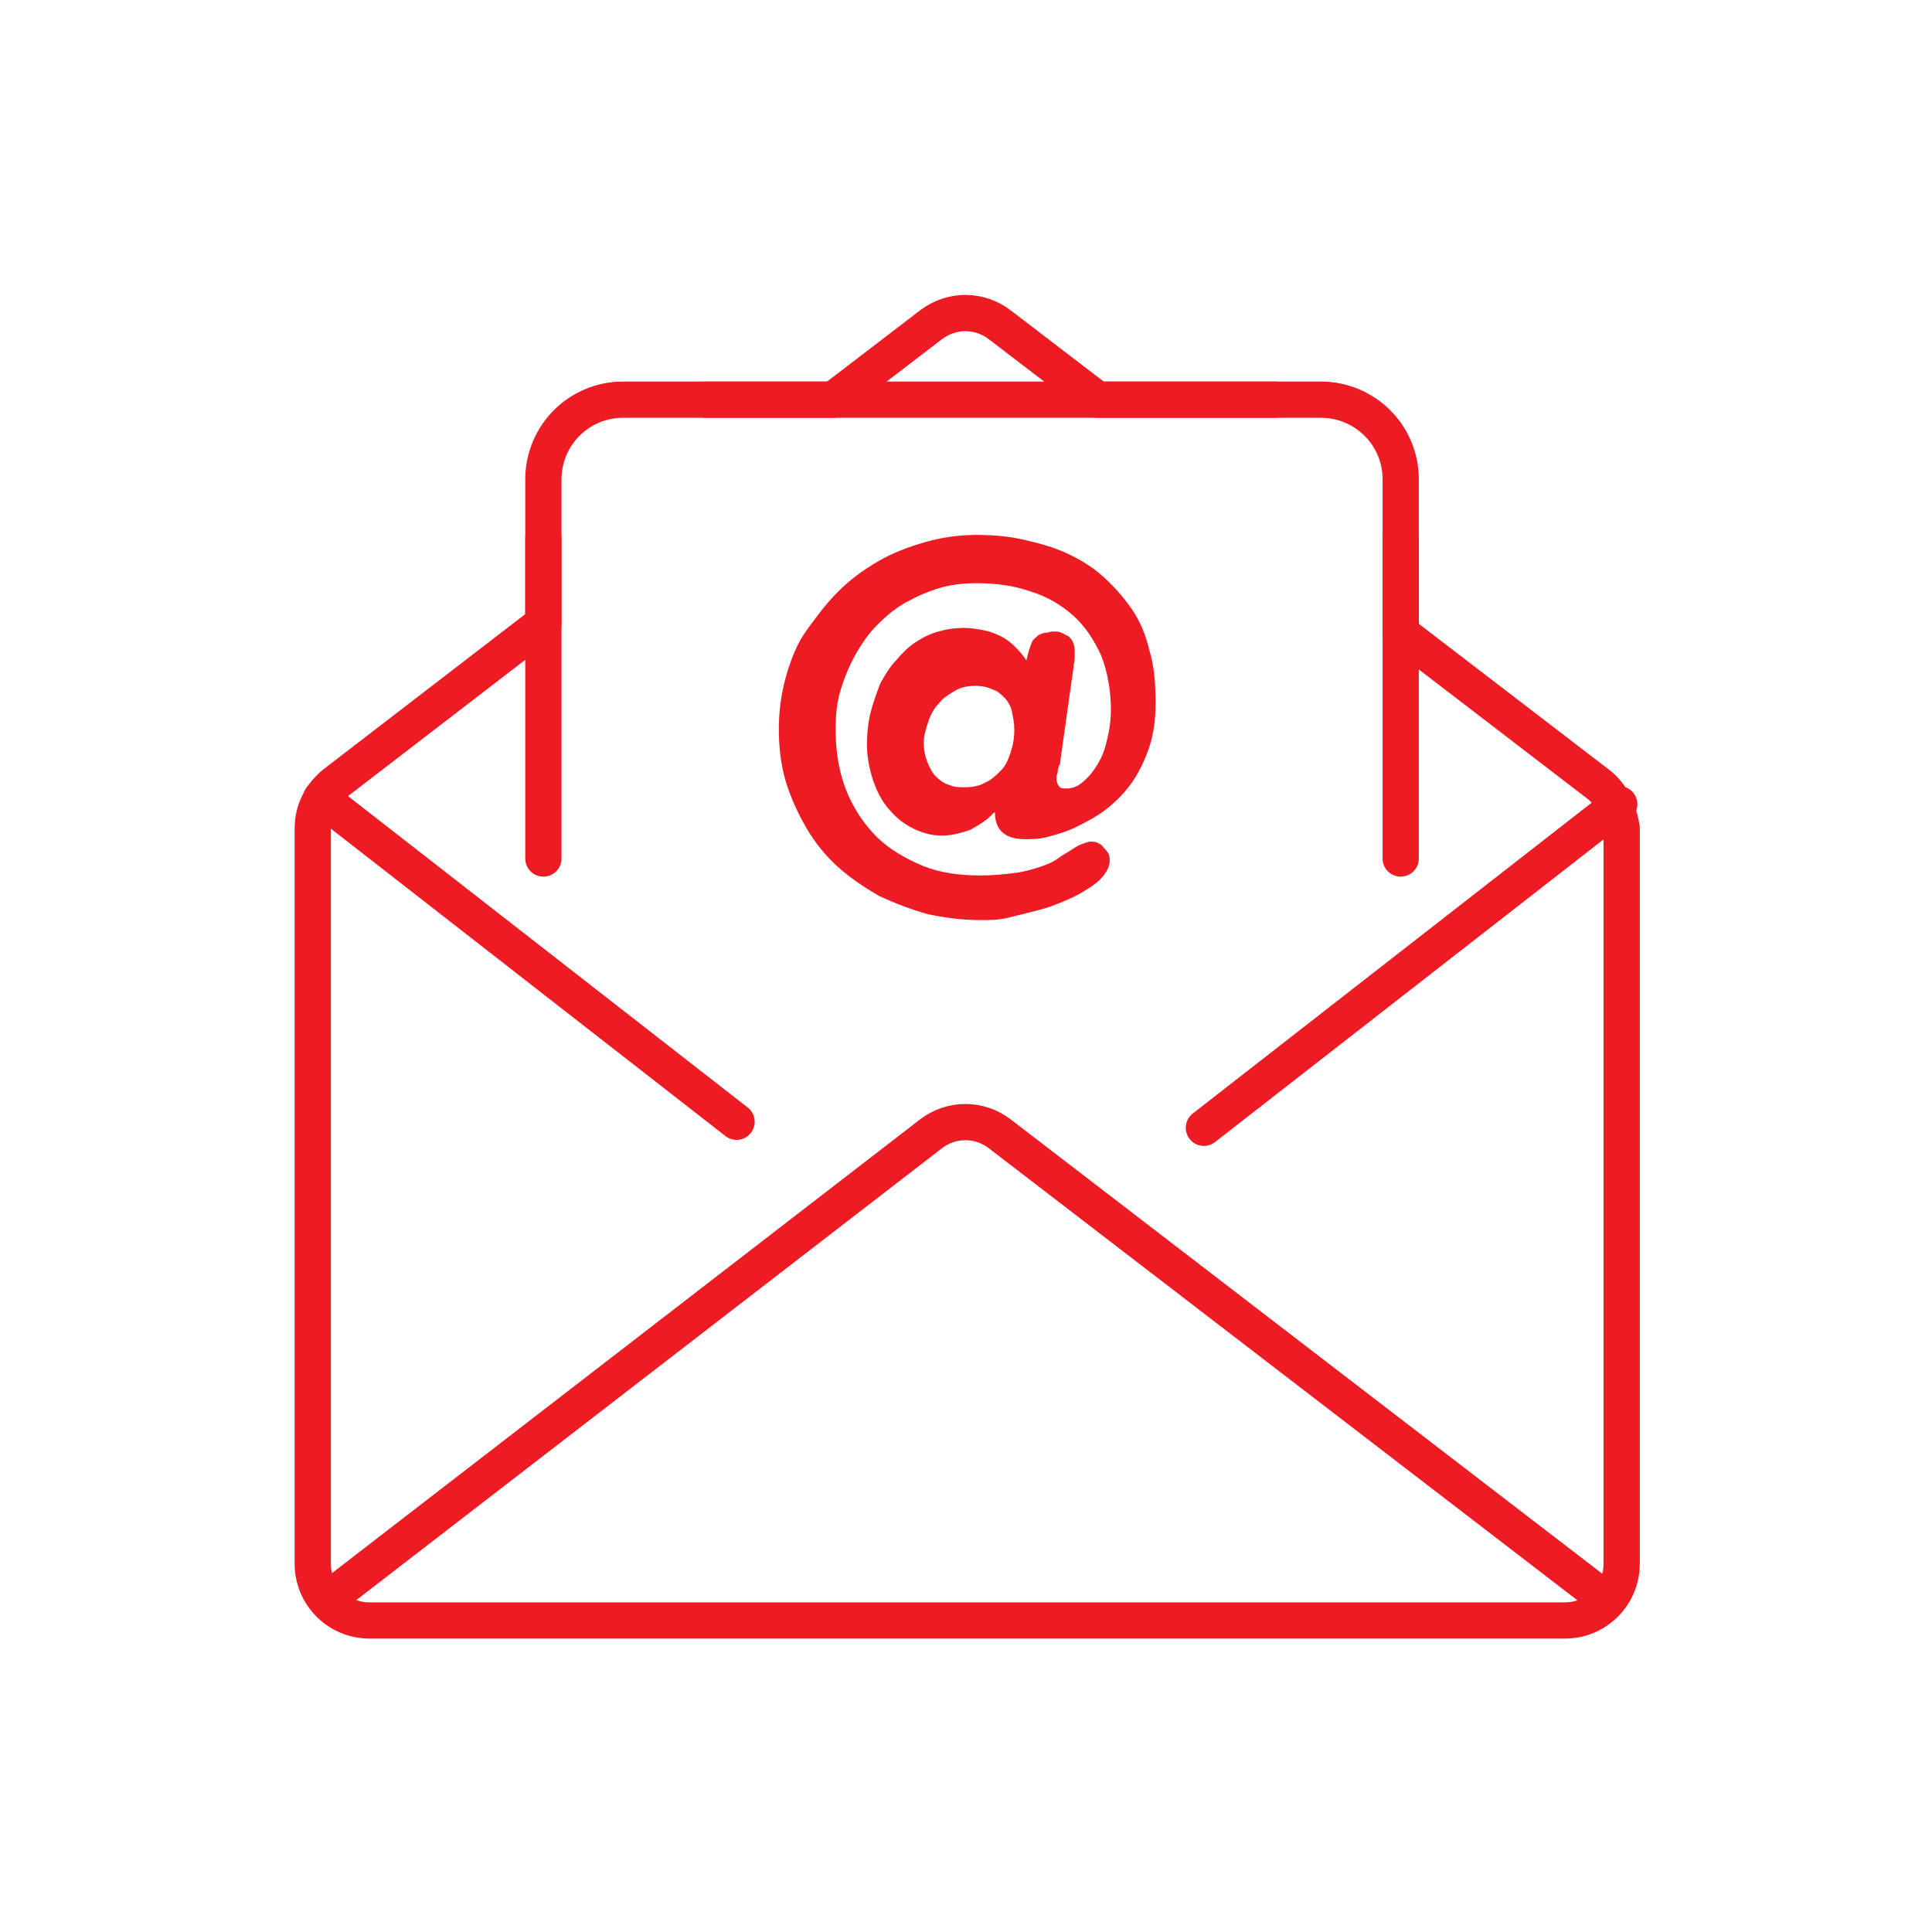 <?xml version="1.0" encoding="utf-8"?>
<!-- Generator: Adobe Illustrator 26.3.1, SVG Export Plug-In . SVG Version: 6.00 Build 0)  -->
<!DOCTYPE svg PUBLIC "-//W3C//DTD SVG 1.1//EN" "http://www.w3.org/Graphics/SVG/1.1/DTD/svg11.dtd">
<svg version="1.1" id="Layer_1" xmlns:x="http://ns.adobe.com/Extensibility/1.0/" xmlns:i="http://ns.adobe.com/AdobeIllustrator/10.0/" xmlns:graph="http://ns.adobe.com/Graphs/1.0/"
	 xmlns="http://www.w3.org/2000/svg" xmlns:xlink="http://www.w3.org/1999/xlink" x="0px" y="0px" viewBox="0 0 160 160"
	 style="enable-background:new 0 0 160 160;" xml:space="preserve">
<style type="text/css">
	.Drop_x0020_Shadow{fill:none;}
	.Round_x0020_Corners_x0020_2_x0020_pt{fill:#FFFFFF;stroke:#231F20;stroke-miterlimit:10;}
	.Live_x0020_Reflect_x0020_X{fill:none;}
	.Bevel_x0020_Soft{fill:url(#SVGID_1_);}
	.Dusk{fill:#FFFFFF;}
	.Foliage_GS{fill:#FFDD00;}
	.Pompadour_GS{fill-rule:evenodd;clip-rule:evenodd;fill:#44ADE2;}
	.st0{clip-path:url(#SVGID_00000013180322077542038390000017927156854697040792_);}
	.st1{fill:none;stroke:#ED1C24;stroke-width:3.189;stroke-linecap:round;stroke-linejoin:round;stroke-miterlimit:10;}
	.st2{fill:none;stroke:#ED1C24;stroke-width:2;stroke-linecap:round;stroke-linejoin:round;stroke-miterlimit:10;}
	.st3{fill:#ED1C24;stroke:#ED1C24;stroke-width:1.34;stroke-linecap:round;stroke-linejoin:round;stroke-miterlimit:10;}
	.st4{fill:none;}
	.st5{fill:none;stroke:#ED1C24;stroke-width:1.34;stroke-linecap:round;stroke-linejoin:round;stroke-miterlimit:10;}
	.st6{fill:none;stroke:#ED1C24;stroke-width:3;stroke-linecap:round;stroke-linejoin:round;stroke-miterlimit:10;}
	.st7{fill:#ED1C24;stroke:#ED1C24;stroke-width:1.381;stroke-linecap:round;stroke-linejoin:round;stroke-miterlimit:10;}
	.st8{fill:none;stroke:#ED1C24;stroke-width:1.381;stroke-linecap:round;stroke-linejoin:round;stroke-miterlimit:10;}
	.st9{fill:#FFFFFF;stroke:#ED1C24;stroke-width:1.381;stroke-linecap:round;stroke-linejoin:round;stroke-miterlimit:10;}
	.st10{fill:#ED1C24;}
	.st11{fill:#E71618;}
	.st12{fill-rule:evenodd;clip-rule:evenodd;fill:#E71618;}
</style>
<linearGradient id="SVGID_1_" gradientUnits="userSpaceOnUse" x1="761.333" y1="-1074.981" x2="762.04" y2="-1074.274">
	<stop  offset="0" style="stop-color:#DEDFE3"/>
	<stop  offset="0.178" style="stop-color:#DADBDF"/>
	<stop  offset="0.361" style="stop-color:#CECFD3"/>
	<stop  offset="0.546" style="stop-color:#B9BCBF"/>
	<stop  offset="0.732" style="stop-color:#9CA0A2"/>
	<stop  offset="0.918" style="stop-color:#787D7E"/>
	<stop  offset="1" style="stop-color:#656B6C"/>
</linearGradient>
<g>
	<path class="st6" d="M132.8,132.3l-50-38.4c-1.7-1.3-4-1.3-5.7,0l-49.9,38.5"/>
	<line class="st6" x1="26.6" y1="66.1" x2="61" y2="92.9"/>
	<line class="st6" x1="134.1" y1="66.6" x2="99.7" y2="93.4"/>
	<path class="st6" d="M132.3,64.9L116,52.4V39.7c0-3.7-3-6.6-6.6-6.6H90.9l-8.1-6.2c-1.7-1.3-4-1.3-5.7,0l-8.1,6.2H51.6
		c-3.7,0-6.6,3-6.6,6.6v11.9L27.7,64.9c-1.1,0.9-1.8,2.2-1.8,3.7v60.9c0,2.6,2.1,4.7,4.7,4.7h47.9h2.7h48.4c2.6,0,4.7-2.1,4.7-4.7
		V68.6C134.1,67.2,133.5,65.8,132.3,64.9z"/>
	<line class="st6" x1="45" y1="44.6" x2="45" y2="71.1"/>
	<line class="st6" x1="116" y1="44.6" x2="116" y2="71.1"/>
	<line class="st6" x1="58.4" y1="33.1" x2="105.6" y2="33.1"/>
	<g>
		<path class="st10" d="M87.8,63.1c0,0.1,0,0.2-0.1,0.3c0,0.1-0.1,0.3-0.1,0.4c0,0.1,0,0.3-0.1,0.4c0,0.1,0,0.2,0,0.3
			c0,0.3,0.1,0.5,0.2,0.6c0.1,0.2,0.3,0.2,0.6,0.2c0.4,0,0.8-0.1,1.2-0.4c0.4-0.3,0.8-0.7,1.2-1.3c0.4-0.6,0.7-1.2,0.9-2
			c0.2-0.8,0.4-1.7,0.4-2.8c0-1.7-0.3-3.2-0.8-4.5c-0.6-1.3-1.3-2.4-2.3-3.3c-1-0.9-2.2-1.6-3.5-2c-1.4-0.5-2.9-0.7-4.5-0.7
			c-1.1,0-2.1,0.1-3.1,0.4c-1,0.3-1.9,0.7-2.8,1.2s-1.7,1.2-2.4,1.9c-0.7,0.7-1.3,1.6-1.8,2.5c-0.5,0.9-0.9,1.9-1.2,2.9
			s-0.4,2.1-0.4,3.2c0,1.9,0.3,3.6,0.9,5.1c0.6,1.5,1.5,2.8,2.5,3.8s2.4,1.8,3.8,2.4c1.5,0.6,3.1,0.8,4.8,0.8c1.1,0,2-0.1,2.8-0.2
			s1.5-0.3,2.1-0.5c0.6-0.2,1.1-0.4,1.5-0.7s0.8-0.5,1.1-0.7c0.3-0.2,0.6-0.4,0.9-0.5s0.5-0.2,0.7-0.2c0.2,0,0.4,0,0.6,0.1
			c0.2,0.1,0.4,0.2,0.5,0.4c0.1,0.1,0.3,0.3,0.4,0.5c0.1,0.2,0.1,0.4,0.1,0.6c0,0.4-0.2,0.8-0.5,1.2c-0.3,0.4-0.8,0.8-1.3,1.1
			c-0.6,0.4-1.2,0.7-1.9,1c-0.7,0.3-1.5,0.6-2.3,0.8c-0.8,0.2-1.6,0.4-2.4,0.6s-1.6,0.2-2.3,0.2c-1.5,0-3-0.2-4.4-0.5
			c-1.4-0.4-2.7-0.9-4-1.5c-1.2-0.7-2.4-1.5-3.4-2.4c-1-0.9-1.9-2-2.6-3.2c-0.7-1.2-1.3-2.5-1.7-3.8s-0.6-2.8-0.6-4.4
			c0-1.5,0.2-3,0.6-4.4c0.4-1.4,0.9-2.7,1.7-3.8s1.6-2.2,2.6-3.2c1-1,2.1-1.8,3.3-2.5c1.2-0.7,2.5-1.2,3.9-1.6
			c1.4-0.4,2.8-0.6,4.3-0.6c1.3,0,2.6,0.1,3.9,0.4c1.3,0.3,2.4,0.6,3.5,1.1c1.1,0.5,2.1,1.1,3,1.9c0.9,0.8,1.7,1.7,2.4,2.7
			s1.2,2.2,1.5,3.5c0.4,1.3,0.5,2.8,0.5,4.4c0,1.4-0.2,2.7-0.6,3.8c-0.4,1.1-0.9,2.1-1.5,2.9c-0.6,0.8-1.3,1.5-2.1,2.1
			c-0.8,0.6-1.6,1-2.4,1.4s-1.6,0.6-2.3,0.8c-0.7,0.2-1.4,0.2-1.9,0.2c-1.6,0-2.5-0.7-2.5-2.2h-0.1c-0.5,0.6-1.2,1-1.9,1.4
			c-0.8,0.3-1.6,0.5-2.4,0.5c-0.8,0-1.6-0.2-2.4-0.6c-0.8-0.4-1.4-0.9-2-1.6c-0.6-0.7-1-1.5-1.3-2.4c-0.3-0.9-0.5-1.9-0.5-2.9
			c0-1,0.1-1.9,0.3-2.7s0.5-1.6,0.8-2.4c0.4-0.7,0.8-1.4,1.3-1.9c0.5-0.6,1-1.1,1.6-1.5c0.6-0.4,1.2-0.7,1.9-0.9s1.4-0.3,2.1-0.3
			c0.6,0,1.2,0.1,1.7,0.2c0.5,0.1,1,0.3,1.4,0.5c0.4,0.2,0.8,0.5,1.1,0.8c0.3,0.3,0.7,0.7,1,1.2l0.2-0.8c0.1-0.3,0.2-0.6,0.3-0.8
			c0.1-0.2,0.3-0.3,0.5-0.5c0.2-0.1,0.4-0.2,0.6-0.2s0.4-0.1,0.6-0.1c0.3,0,0.5,0,0.7,0.1c0.2,0.1,0.4,0.2,0.6,0.3
			c0.2,0.2,0.3,0.3,0.4,0.6c0.1,0.2,0.1,0.5,0.1,0.8c0,0.1,0,0.3,0,0.5c0,0.2-0.1,0.4-0.1,0.7L87.8,63.1z M76.5,61.5
			c0,0.6,0.1,1.1,0.3,1.6c0.2,0.5,0.4,0.9,0.7,1.2s0.7,0.6,1.1,0.7c0.4,0.2,0.9,0.2,1.3,0.2c0.6,0,1.2-0.1,1.7-0.4
			c0.5-0.2,0.9-0.6,1.3-1s0.6-0.9,0.8-1.5s0.3-1.2,0.3-1.9c0-0.5-0.1-1-0.2-1.5c-0.1-0.4-0.3-0.8-0.6-1.1c-0.3-0.3-0.6-0.6-1-0.7
			c-0.4-0.2-0.9-0.3-1.4-0.3c-0.6,0-1.2,0.1-1.7,0.4s-1,0.6-1.3,1c-0.4,0.4-0.7,0.9-0.9,1.5S76.5,60.9,76.5,61.5z"/>
	</g>
</g>
</svg>
